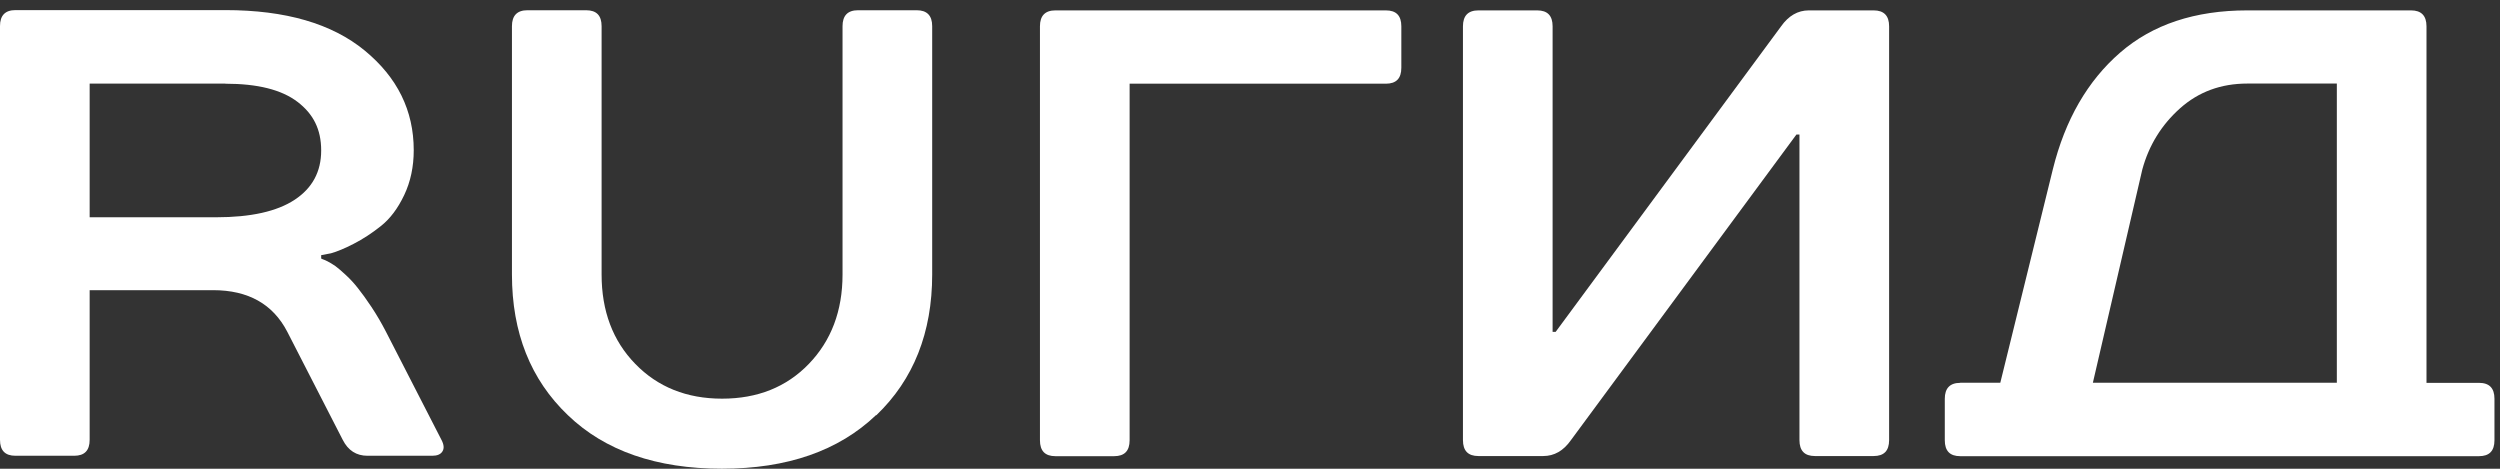 <svg width="144" height="27" viewBox="0 0 144 27" fill="none" xmlns="http://www.w3.org/2000/svg">
<rect x="0" y="0" width="144" height="27" fill="#333333" stroke="none"/>
<g id="Group">
<path id="Vector" d="M18.5 14.713V14.893L18.572 14.926C18.643 14.951 18.747 14.992 18.874 15.057C19.002 15.123 19.153 15.213 19.32 15.328C19.487 15.451 19.686 15.623 19.924 15.845C20.163 16.066 20.394 16.312 20.617 16.599C20.84 16.878 21.102 17.239 21.397 17.682C21.691 18.125 21.97 18.601 22.232 19.109L25.431 25.342C25.574 25.613 25.59 25.834 25.486 25.998C25.383 26.17 25.184 26.252 24.898 26.252H21.166C20.529 26.252 20.052 25.949 19.741 25.334L16.543 19.101C15.715 17.51 14.291 16.714 12.278 16.714H5.164V25.334C5.164 25.949 4.87 26.252 4.273 26.252H0.891C0.294 26.252 0 25.949 0 25.334V1.501C0 0.894 0.294 0.582 0.891 0.582H12.986C16.447 0.582 19.121 1.361 21.007 2.911C22.892 4.461 23.831 6.372 23.831 8.652C23.831 9.604 23.648 10.465 23.282 11.236C22.916 12.007 22.471 12.597 21.946 13.015C21.421 13.434 20.903 13.77 20.378 14.04C19.853 14.311 19.415 14.492 19.065 14.59L18.5 14.697V14.713ZM12.986 4.814H5.164V12.515H12.453C14.442 12.515 15.954 12.179 16.973 11.506C17.991 10.834 18.5 9.891 18.5 8.669C18.5 7.447 18.047 6.561 17.132 5.864C16.216 5.167 14.84 4.822 12.986 4.822V4.814Z" fill="white"/>
<path id="Vector_2" d="M50.455 23.915C48.307 25.965 45.347 26.998 41.583 26.998C37.819 26.998 34.851 25.973 32.711 23.915C30.562 21.864 29.488 19.158 29.488 15.812V1.508C29.488 0.902 29.783 0.59 30.38 0.59H33.761C34.358 0.59 34.652 0.893 34.652 1.508V15.812C34.652 17.911 35.297 19.634 36.594 20.962C37.883 22.291 39.554 22.963 41.591 22.963C43.628 22.963 45.299 22.299 46.588 20.962C47.877 19.625 48.53 17.911 48.53 15.812V1.508C48.53 0.902 48.824 0.59 49.421 0.59H52.803C53.391 0.59 53.694 0.893 53.694 1.508V15.812C53.694 19.158 52.62 21.864 50.479 23.915H50.455Z" fill="white"/>
<path id="Vector_3" d="M59.901 25.349V1.516C59.901 0.909 60.196 0.598 60.793 0.598H79.826C80.423 0.598 80.717 0.901 80.717 1.516V3.903C80.717 4.518 80.423 4.821 79.826 4.821H65.066V25.358C65.066 25.973 64.771 26.276 64.174 26.276H60.793C60.196 26.276 59.901 25.973 59.901 25.358V25.349Z" fill="white"/>
<path id="Vector_4" d="M103.474 7.749L90.488 25.349C90.058 25.965 89.525 26.268 88.889 26.268H85.157C84.56 26.268 84.266 25.965 84.266 25.349V1.516C84.266 0.909 84.56 0.598 85.157 0.598H88.539C89.135 0.598 89.43 0.901 89.43 1.516V19.116H89.605L102.591 1.516C103.02 0.909 103.554 0.598 104.19 0.598H107.922C108.511 0.598 108.813 0.901 108.813 1.516V25.349C108.813 25.965 108.519 26.268 107.922 26.268H104.54C103.944 26.268 103.649 25.965 103.649 25.349V7.749H103.474Z" fill="white"/>
<path id="Vector_5" d="M112.903 22.044H115.218L118.242 9.759C118.95 6.896 120.247 4.657 122.117 3.033C123.987 1.41 126.43 0.598 129.446 0.598H138.875C139.464 0.598 139.766 0.901 139.766 1.516V22.052H142.79C143.386 22.052 143.681 22.356 143.681 22.971V25.358C143.681 25.973 143.386 26.276 142.79 26.276H112.911C112.314 26.276 112.02 25.973 112.02 25.358V22.971C112.02 22.364 112.314 22.052 112.911 22.052L112.903 22.044ZM123.398 9.759L120.55 22.044H134.602V4.813H129.446C127.926 4.813 126.637 5.289 125.57 6.24C124.504 7.192 123.78 8.364 123.398 9.759Z" fill="white"/>
</g>
</svg>
